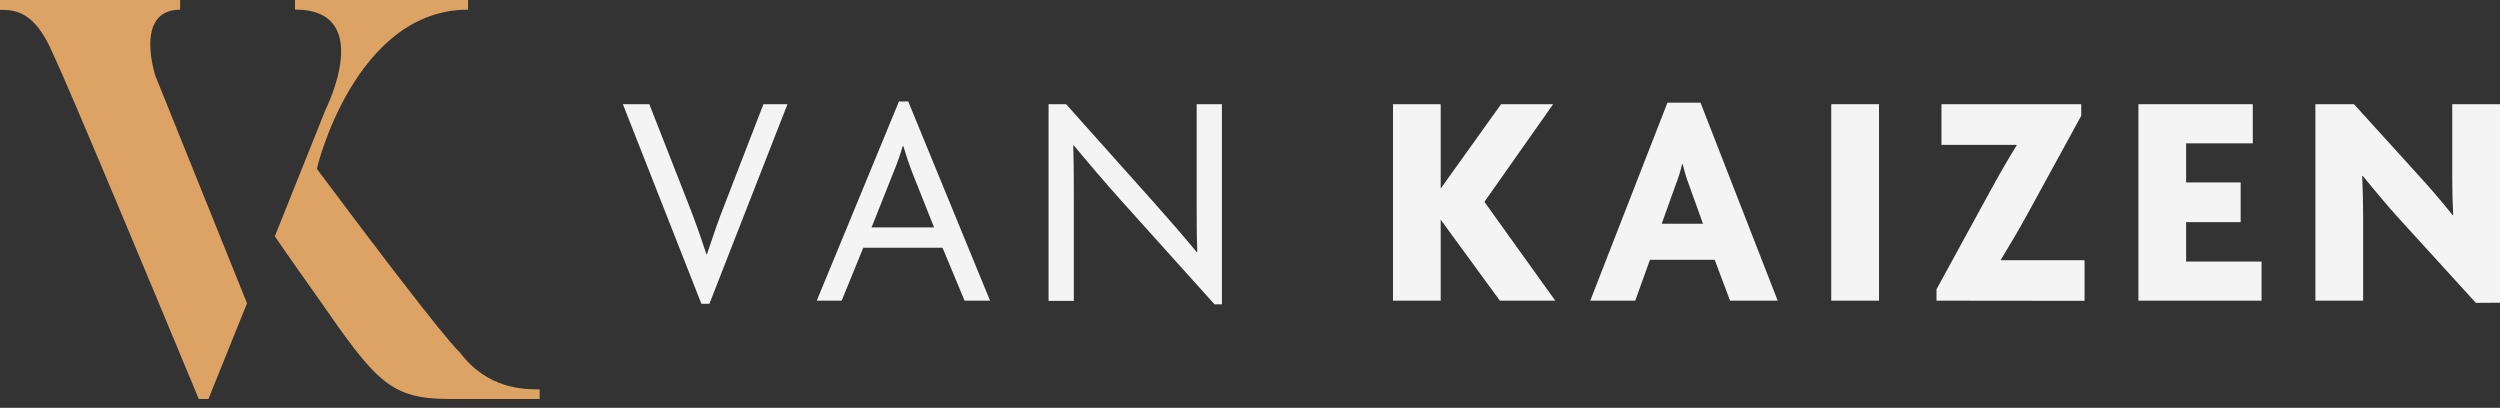 <svg width="282" height="46" viewBox="0 0 282 46" fill="none" xmlns="http://www.w3.org/2000/svg">
<rect x="0" y="0" width="282" height="46" fill="#333333" stroke="none"/>
<path d="M17.515 8.521L27.865 34.21L23.511 45.008H22.423C6.774 7.371 6.071 6.288 6.071 6.288C3.962 1.176 1.661 1.113 0 1.113V0H20.321V1.088C15.09 1.113 17.515 8.521 17.515 8.521Z" fill="#DCA364"/>
<path d="M60.875 43.919V45.008H50.78C44.007 45.008 42.471 43.142 35.759 33.445C32.027 28.201 31.001 26.652 31.001 26.652L36.73 12.347C36.73 12.347 42.421 1.082 33.277 1.082V0H52.796V1.088C40.038 1.088 35.691 19.002 35.753 19.064C50.681 39.061 51.863 39.739 51.863 39.739C54.991 43.919 59.146 43.919 60.875 43.919Z" fill="#DCA364"/>
<path d="M80.02 34.269H79.118L70.261 11.753H73.246L77.656 23.011C78.322 24.678 79.049 26.743 79.678 28.671H79.746C80.368 26.805 81.065 24.746 81.761 23.011L86.115 11.753H88.827L80.02 34.269Z" fill="#F4F4F4"/>
<path d="M108.805 33.918L106.317 27.947H97.373L94.941 33.918H92.129L101.403 11.445H102.448L111.679 33.918H108.805ZM102.933 19.538C102.591 18.667 102.206 17.522 101.895 16.483H101.826C101.523 17.521 101.161 18.54 100.744 19.538L98.312 25.652H105.365L102.933 19.538Z" fill="#F4F4F4"/>
<path d="M137 34.331L126.37 22.513C124.635 20.567 122.638 18.24 121.127 16.399L121.058 16.43C121.127 18.446 121.127 20.43 121.127 22.271V33.94H118.278V11.753H120.256L130.158 22.837C131.545 24.398 133.56 26.693 134.985 28.435L135.053 28.404C134.985 26.538 134.985 24.616 134.985 22.874V11.753H137.833V34.331H137Z" fill="#F4F4F4"/>
<path d="M169.184 33.915L162.51 24.777V33.915H157.13V11.753H162.51V21.27L169.321 11.753H175.192L167.442 22.768L175.435 33.915H169.184Z" fill="#F4F4F4"/>
<path d="M195.152 33.919L193.417 29.304H186.115L184.454 33.919H179.379L188.086 11.584H191.818L200.526 33.919H195.152ZM190.494 20.789C190.221 20.05 189.991 19.296 189.803 18.531H189.735C189.56 19.3 189.327 20.055 189.038 20.789L187.44 25.236H192.098L190.494 20.789Z" fill="#F4F4F4"/>
<path d="M206.565 33.915V11.753H211.952V33.915H206.565Z" fill="#F4F4F4"/>
<path d="M218.437 33.915V32.633L224.377 21.767C225.279 20.1 226.535 17.911 227.487 16.381L227.45 16.343H218.997V11.753H234.764V13.059L228.793 23.969C227.854 25.704 226.598 27.825 225.683 29.318L225.721 29.349H235.138V33.933L218.437 33.915Z" fill="#F4F4F4"/>
<path d="M241.214 33.915V11.753H254.115V16.169H246.595V20.579H252.746V25.057H246.595V29.505H255.104V33.915H241.214Z" fill="#F4F4F4"/>
<path d="M279.276 34.163L270.661 24.709C269.274 23.185 267.707 21.307 266.531 19.845L266.456 19.882C266.531 21.444 266.562 23.148 266.562 24.535V33.915H261.176V11.753H265.53L273.037 20.026C274.076 21.164 275.643 22.974 276.651 24.261L276.719 24.224C276.651 22.899 276.614 21.481 276.614 20.094V11.753H282V34.145L279.276 34.163Z" fill="#F4F4F4"/>
</svg>

